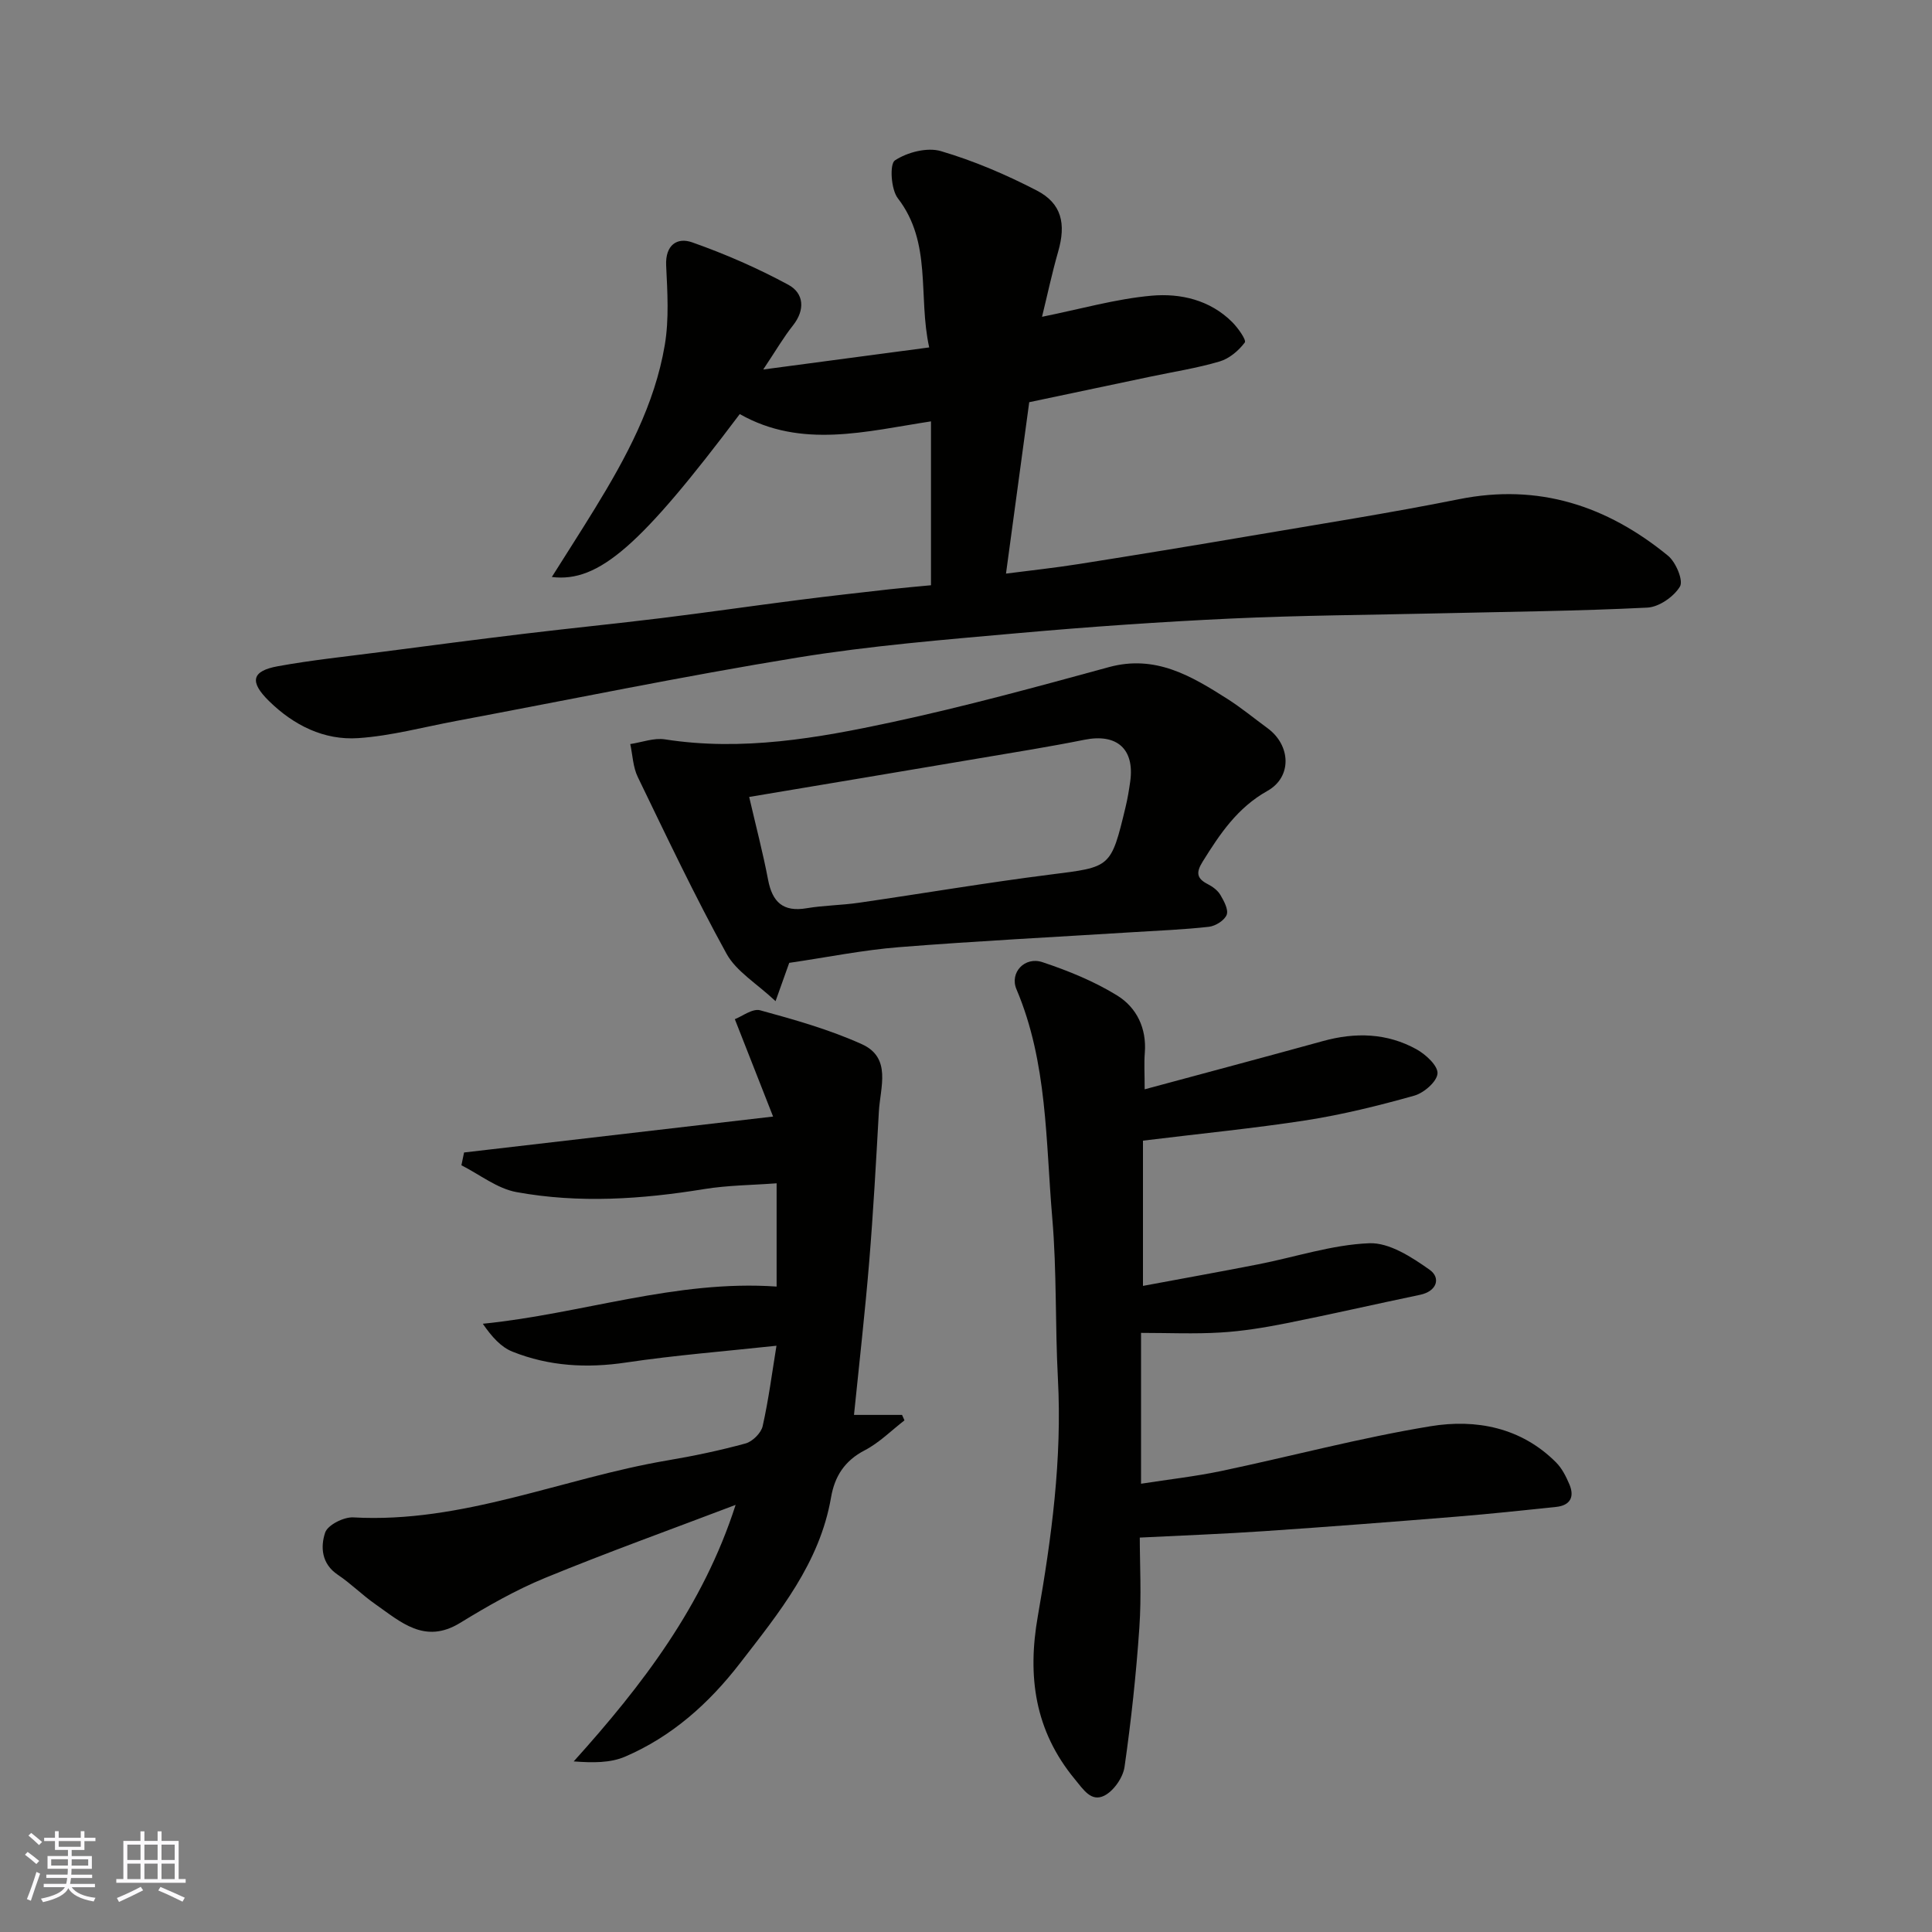 <svg enable-background="new 0 0 400 400" viewBox="0 0 400 400" xmlns="http://www.w3.org/2000/svg"><rect x="0" y="0" width="400" height="400" fill="#808080" stroke="none"/><g fill="#010100"><path d="m213.09 83.27c-1.59 11.75-3.17 23.38-4.81 35.49 5.01-.65 10.09-1.19 15.14-1.99 11.77-1.86 23.53-3.79 35.28-5.79 14.48-2.47 28.99-4.74 43.39-7.63 16.5-3.31 30.65 1.39 43.26 11.71 1.62 1.33 3.21 5.12 2.47 6.37-1.26 2.11-4.34 4.25-6.76 4.37-14.42.72-28.86.85-43.3 1.19-14.27.33-28.55.41-42.8 1.07-14.65.68-29.3 1.7-43.91 3-15.36 1.37-30.78 2.61-45.98 5.09-23.65 3.85-47.14 8.71-70.7 13.13-6.72 1.26-13.41 3.08-20.19 3.54-7.1.48-13.35-2.65-18.46-7.65-4.1-4.01-3.65-6.24 1.79-7.23 7.06-1.29 14.23-2.02 21.35-2.95 9.9-1.29 19.81-2.59 29.72-3.78 9.45-1.14 18.91-2.08 28.36-3.24 9.58-1.18 19.14-2.57 28.72-3.79 6.18-.79 12.38-1.48 18.57-2.18 2.75-.31 5.52-.54 8.52-.83 0-11.5 0-22.61 0-33.93-13.42 2.05-26.81 5.74-39.59-1.51-20.45 27.17-29.16 34.93-38.91 33.73 3.11-4.94 6.04-9.49 8.87-14.1 6.51-10.61 12.43-21.55 14.52-33.95.9-5.35.54-10.97.28-16.44-.2-4.25 2.28-5.89 5.37-4.8 6.84 2.41 13.56 5.34 19.93 8.79 3.21 1.74 3.54 5.17.94 8.44-1.91 2.4-3.46 5.08-6.14 9.1 12.11-1.61 22.92-3.05 34.36-4.57-2.35-10.67.65-21.62-6.5-30.89-1.42-1.84-1.72-7.09-.6-7.83 2.56-1.69 6.68-2.76 9.53-1.92 6.83 2.01 13.5 4.87 19.84 8.15 5.18 2.68 6.09 6.9 4.43 12.66-1.28 4.46-2.24 9.01-3.34 13.49 8.03-1.62 15.29-3.71 22.68-4.37 5.98-.53 12.09.87 16.69 5.46 1.2 1.2 2.99 3.73 2.61 4.23-1.27 1.69-3.21 3.34-5.22 3.93-4.67 1.38-9.52 2.13-14.31 3.14-8.26 1.75-16.53 3.49-25.1 5.29z"/><path d="m236.64 236.16v30.07c7.92-1.48 15.92-2.91 23.88-4.47 7.67-1.5 15.27-4.06 22.97-4.36 4.14-.17 8.81 2.88 12.51 5.5 2.31 1.64 1.56 4.44-2.01 5.18-9.24 1.93-18.43 4.04-27.69 5.89-4.48.89-9.04 1.64-13.59 1.91-5.38.33-10.8.08-16.47.08v31.23c5.7-.89 11.18-1.5 16.55-2.62 14.49-3.05 28.84-6.9 43.43-9.29 9.36-1.53 18.72.24 25.95 7.5 1.22 1.22 2.07 2.92 2.76 4.55 1.11 2.62.14 4.36-2.75 4.66-6.85.72-13.7 1.45-20.57 2.01-13.29 1.08-26.59 2.11-39.9 3.01-8.35.57-16.71.88-25.73 1.33 0 5.48.37 12.1-.09 18.66-.66 9.64-1.7 19.28-3.07 28.84-.32 2.19-2.24 4.95-4.18 5.93-2.71 1.36-4.3-1.21-6.13-3.43-8.29-10.05-9.83-21.29-7.64-33.73 2.85-16.24 5.04-32.56 4.16-49.15-.59-11.09-.22-22.24-1.17-33.29-1.37-15.92-.97-32.17-7.41-47.35-1.46-3.43 1.69-6.85 5.39-5.61 5.34 1.78 10.68 3.95 15.45 6.89 4.02 2.48 6.14 6.77 5.73 11.89-.17 2.14-.03 4.3-.03 7.54 12.67-3.42 24.81-6.65 36.92-9.99 6.7-1.85 13.26-1.68 19.37 1.71 1.91 1.06 4.45 3.4 4.34 5-.11 1.68-2.81 4.03-4.8 4.59-7.35 2.07-14.81 3.91-22.35 5.1-10.83 1.67-21.78 2.74-33.83 4.22z"/><path d="m96.08 238.61c21.08-2.45 42.15-4.9 63.98-7.44-2.43-6.18-4.97-12.65-7.92-20.16 1.47-.56 3.65-2.27 5.24-1.84 7.14 1.95 14.34 3.99 21.06 7.02 6.22 2.81 3.8 8.94 3.52 13.96-.58 10.37-1.15 20.74-2 31.08-.86 10.44-2.05 20.86-3.15 31.71h9.95c.17.38.33.76.5 1.13-2.72 2.1-5.22 4.64-8.23 6.2-4.15 2.15-6.22 5.38-6.97 9.75-2.35 13.61-10.75 23.85-18.85 34.33-6.45 8.35-14.1 15.18-23.8 19.35-3.05 1.31-6.67 1.28-10.63.98 14.25-15.82 26.82-32.25 33.52-53.11-13.14 5-26.37 9.75-39.37 15.09-6.14 2.52-12 5.87-17.68 9.35-7.34 4.49-12.3-.22-17.58-3.91-2.68-1.87-5.02-4.25-7.73-6.06-3.39-2.27-3.61-5.77-2.62-8.74.53-1.57 3.86-3.25 5.82-3.14 22.64 1.27 43.3-8.11 65-11.79 5.45-.92 10.89-2.06 16.22-3.52 1.44-.39 3.22-2.16 3.54-3.58 1.24-5.52 1.96-11.15 2.86-16.65-10.75 1.16-20.98 1.96-31.11 3.47-8.13 1.22-15.97.78-23.54-2.24-2.37-.94-4.27-3.05-6.15-5.78 20.5-2.05 39.99-9.15 60.83-7.7 0-6.75 0-13.69 0-21.38-5.06.38-10.1.4-15.02 1.2-12.94 2.11-25.93 2.98-38.84.62-4-.73-7.61-3.64-11.4-5.55.18-.88.36-1.77.55-2.65z"/><path d="m163.4 199.35c-.77 2.16-1.52 4.27-2.83 7.93-3.9-3.67-8.12-6.14-10.15-9.82-6.58-11.95-12.43-24.31-18.38-36.6-.99-2.04-1.06-4.53-1.55-6.81 2.4-.36 4.9-1.33 7.2-.97 15.97 2.49 31.58-.25 47.01-3.57 15.08-3.24 30-7.32 44.89-11.39 9.64-2.63 17.07 1.84 24.53 6.58 2.89 1.84 5.55 4.04 8.32 6.07 4.83 3.54 5.1 10.11-.04 12.98-6.21 3.48-9.82 8.89-13.39 14.62-1.41 2.26-1.29 3.49 1.06 4.69 1 .51 2.05 1.29 2.6 2.23.74 1.25 1.71 3.05 1.3 4.11-.45 1.16-2.31 2.32-3.66 2.48-5.24.59-10.52.79-15.79 1.12-16.13 1.01-32.27 1.82-48.38 3.1-7.47.59-14.88 2.1-22.74 3.25zm-8.29-34.35c1.4 6.06 2.85 11.56 3.91 17.13.88 4.64 3.11 6.74 7.99 5.91 3.55-.6 7.21-.61 10.78-1.13 13.26-1.92 26.47-4.17 39.75-5.85 12.42-1.57 12.46-1.32 15.5-13.98.42-1.74.71-3.51.96-5.28.94-6.75-2.78-9.99-9.48-8.64-7.19 1.44-14.44 2.6-21.67 3.82-15.91 2.7-31.82 5.35-47.74 8.02z"/></g><path d="m5.17 384 .55-.58c.85.61 1.65 1.24 2.4 1.87l-.59.64c-.83-.73-1.62-1.37-2.36-1.93m1.22 9.53-.82-.34c.71-1.76 1.37-3.64 1.98-5.63.24.13.5.25.76.36-.6 1.67-1.24 3.54-1.92 5.61m-.5-13.5.57-.54c.56.44 1.31 1.06 2.26 1.87l-.64.64c-.68-.66-1.41-1.32-2.19-1.97m3.25.46h2.24v-1.36h.77v1.36h4.57v-1.36h.76v1.36h2.28v.69h-2.28v1.84h-2.64v1.26h4.18v2.64h-4.21c0 .45-.02.86-.05 1.21h4.32v.69h-4.38c-.04.34-.1.75-.19 1.22h5.15v.69h-4.82c.87 1.19 2.51 1.92 4.93 2.19-.17.31-.3.57-.37.76-2.77-.49-4.52-1.41-5.26-2.76-.56 1.26-2.3 2.23-5.24 2.9-.12-.24-.26-.48-.43-.72 2.73-.55 4.38-1.34 4.96-2.38h-4.38v-.69h4.65c.1-.38.17-.79.21-1.22h-4.32v-.69h4.4c.03-.34.05-.75.05-1.21h-4.2v-2.64h4.23v-1.26h-2.69v-1.84h-2.24zm1.46 4.46v1.29h3.45c.01-.4.02-.57.01-.53v-.32-.45h-3.46zm1.55-2.59h4.57v-1.19h-4.57zm6.11 2.59h-3.42v.77c-.01.19-.01.37-.02.53h3.44z" fill="#fbfafc"/><path d="m32.63 379.16h.82v1.98h3.54v7.89h1.45v.78h-14.36v-.78h1.46v-7.89h3.54v-1.98h.82v1.98h2.73zm-3.49 11.48.5.73c-1.61.82-3.28 1.63-5 2.41-.13-.27-.28-.55-.44-.82 1.75-.72 3.4-1.49 4.94-2.32m-2.78-5.55h2.73v-3.18h-2.73zm0 3.95h2.73v-3.2h-2.73zm3.54-3.95h2.73v-3.18h-2.73zm0 3.95h2.73v-3.2h-2.73zm7.89 4.68c-1.84-.92-3.51-1.7-5.02-2.32l.45-.73c1.89.8 3.57 1.55 5.04 2.23zm-1.62-11.81h-2.73v3.18h2.73zm-2.73 7.13h2.73v-3.2h-2.73z" fill="#fbfafc"/></svg>